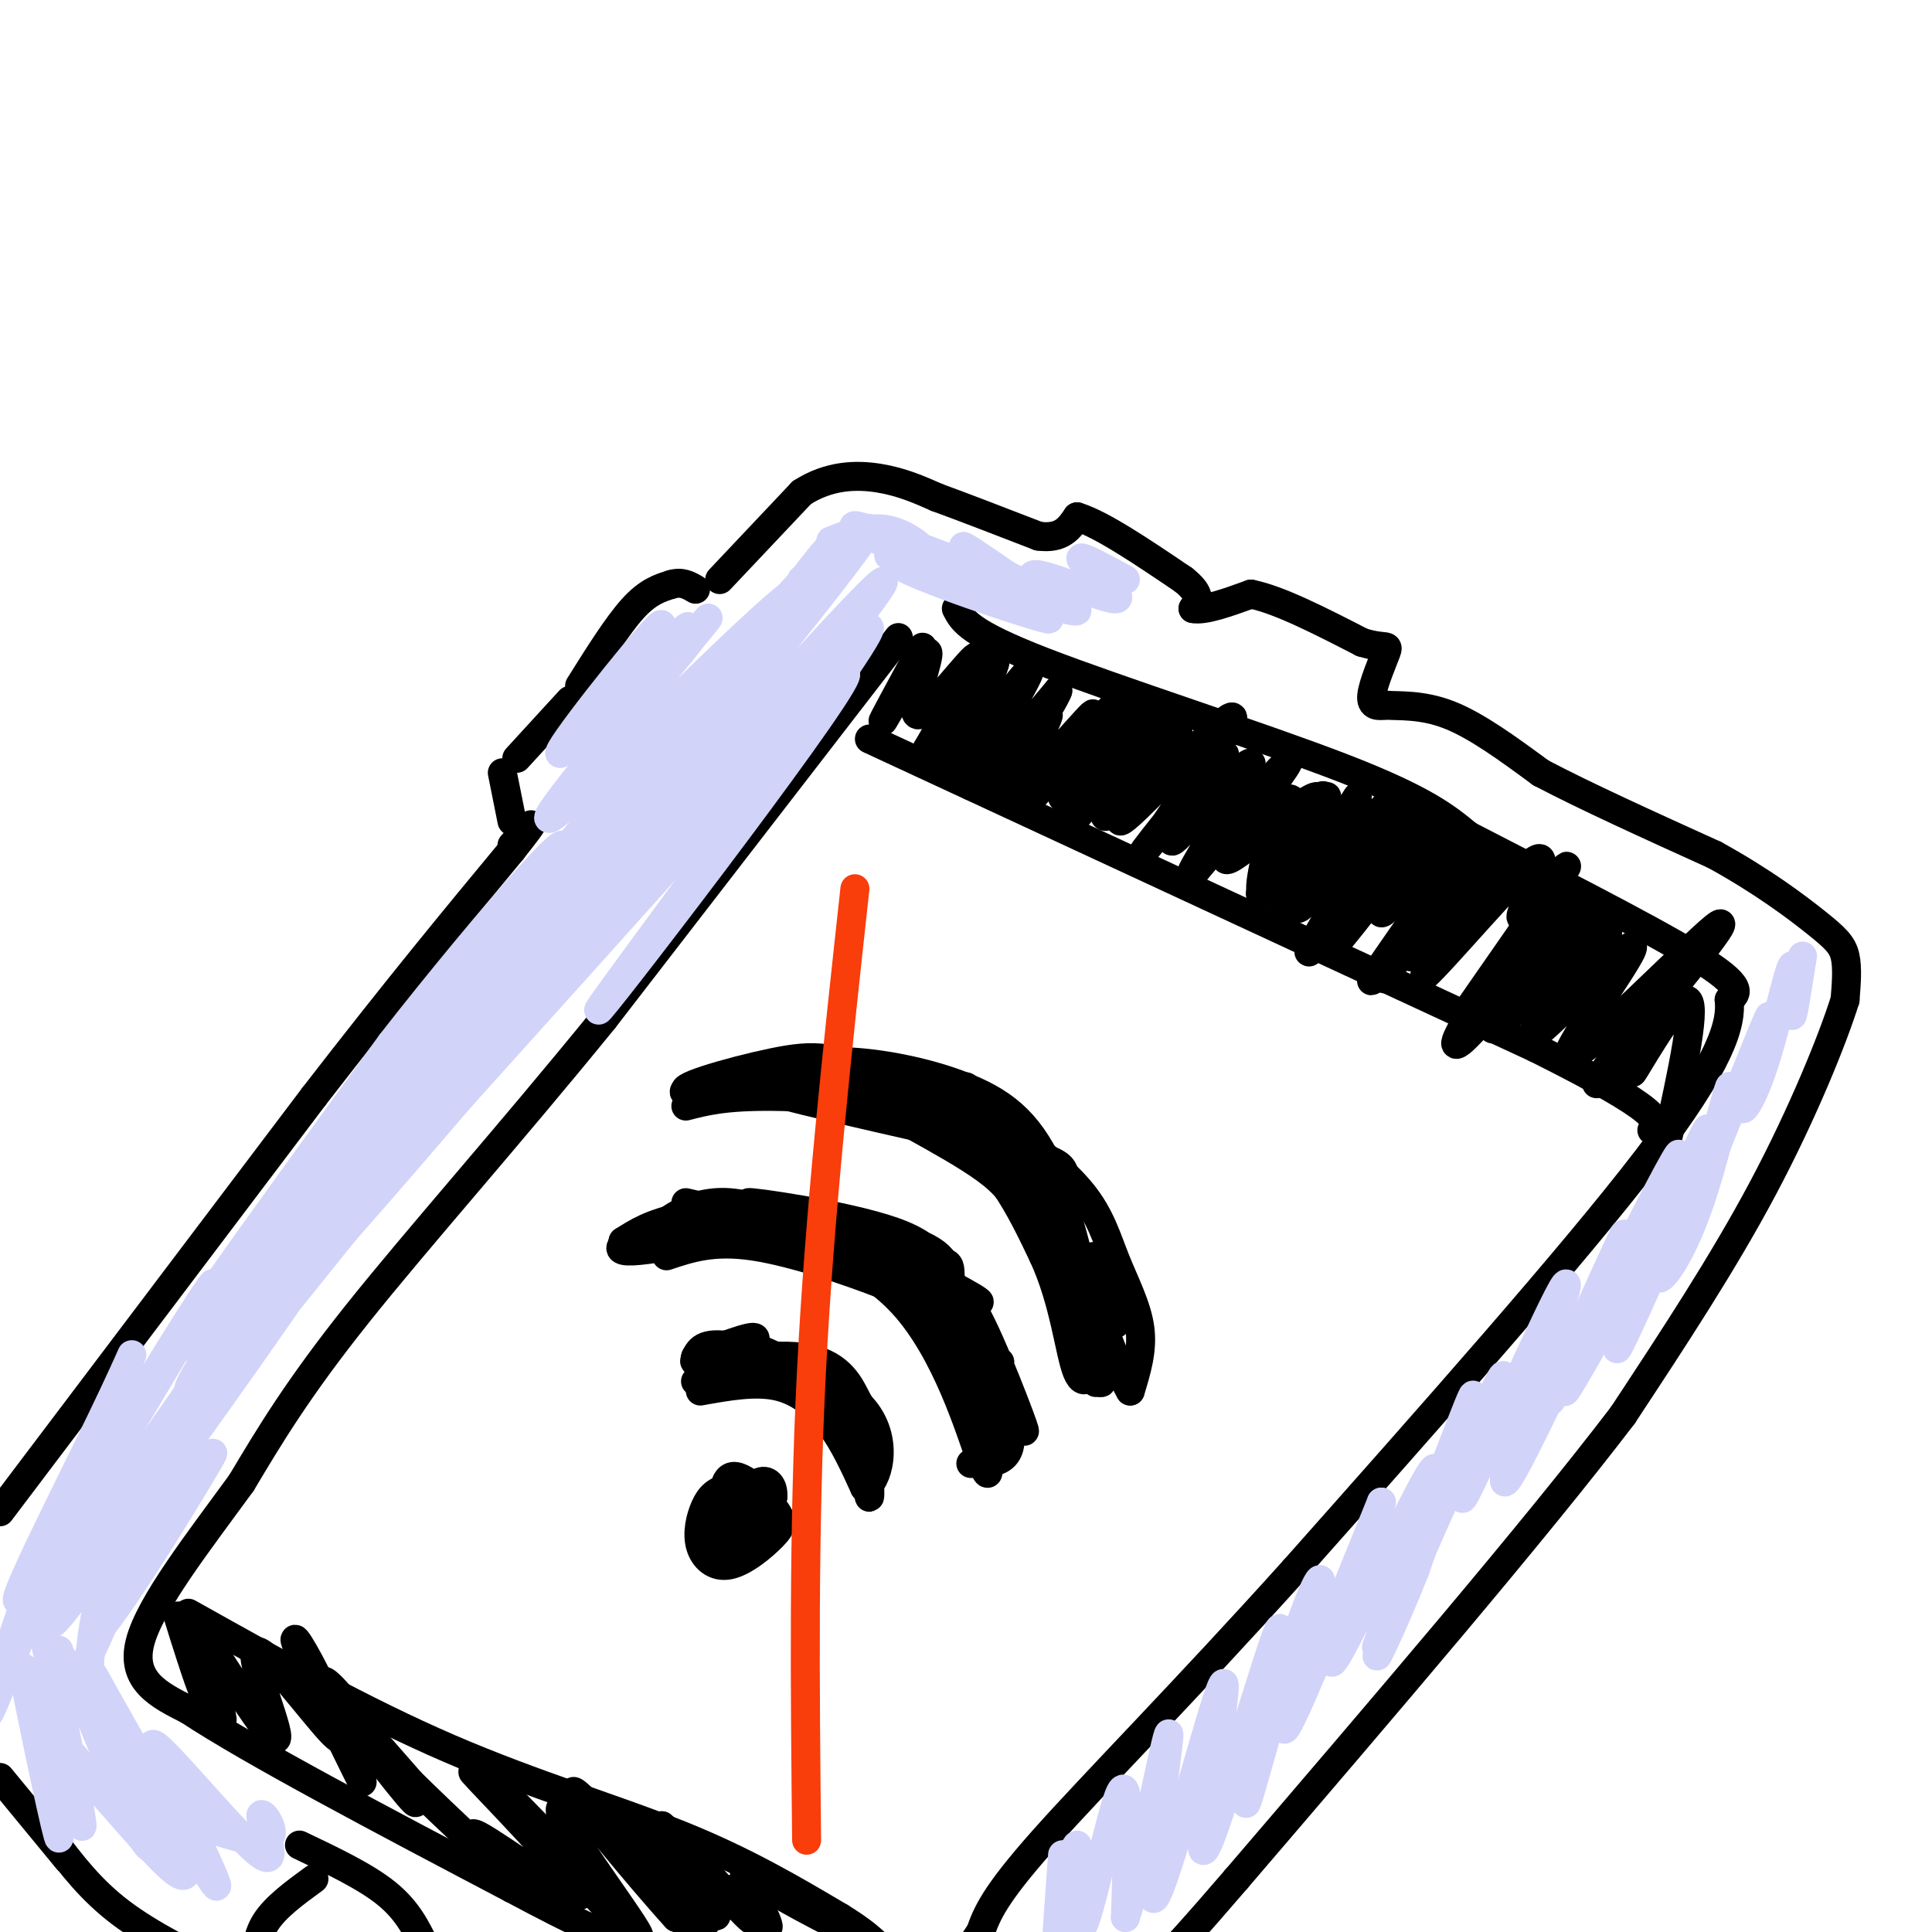 <svg viewBox='0 0 400 400' version='1.1' xmlns='http://www.w3.org/2000/svg' xmlns:xlink='http://www.w3.org/1999/xlink'><g fill='none' stroke='rgb(0,0,0)' stroke-width='6' stroke-linecap='round' stroke-linejoin='round'><path d='M186,132c0.000,0.000 -61.000,79.000 -61,79'/><path d='M125,211c-19.756,24.289 -38.644,45.511 -51,61c-12.356,15.489 -18.178,25.244 -24,35'/><path d='M50,307c-8.844,12.156 -18.956,25.044 -21,33c-2.044,7.956 3.978,10.978 10,14'/><path d='M39,354c12.833,8.500 39.917,22.750 67,37'/><path d='M106,391c14.667,7.833 17.833,8.917 21,10'/><path d='M198,126c1.289,2.511 2.578,5.022 18,11c15.422,5.978 44.978,15.422 62,22c17.022,6.578 21.511,10.289 26,14'/><path d='M304,173c14.178,7.333 36.622,18.667 47,25c10.378,6.333 8.689,7.667 7,9'/><path d='M358,207c0.556,4.956 -1.556,12.844 -17,33c-15.444,20.156 -44.222,52.578 -73,85'/><path d='M268,325c-22.333,24.822 -41.667,44.378 -52,56c-10.333,11.622 -11.667,15.311 -13,19'/><path d='M203,400c-2.833,4.167 -3.417,5.083 -4,6'/><path d='M11,381c3.917,5.167 7.833,10.333 14,15c6.167,4.667 14.583,8.833 23,13'/><path d='M14,385c0.000,0.000 -14.000,-17.000 -14,-17'/><path d='M0,313c0.000,0.000 65.000,-86.000 65,-86'/><path d='M65,227c17.667,-22.833 29.333,-36.917 41,-51'/><path d='M106,176c6.833,-8.667 3.417,-4.833 0,-1'/><path d='M106,170c0.000,0.000 -2.000,-10.000 -2,-10'/><path d='M107,157c0.000,0.000 11.000,-12.000 11,-12'/><path d='M120,142c3.917,-6.250 7.833,-12.500 11,-16c3.167,-3.500 5.583,-4.250 8,-5'/><path d='M139,121c2.167,-0.667 3.583,0.167 5,1'/><path d='M149,120c0.000,0.000 17.000,-18.000 17,-18'/><path d='M166,102c5.667,-3.644 11.333,-3.756 16,-3c4.667,0.756 8.333,2.378 12,4'/><path d='M194,103c5.500,2.000 13.250,5.000 21,8'/><path d='M215,111c4.833,0.667 6.417,-1.667 8,-4'/><path d='M223,107c5.000,1.500 13.500,7.250 22,13'/><path d='M245,120c4.000,3.167 3.000,4.583 2,6'/><path d='M247,126c2.333,0.500 7.167,-1.250 12,-3'/><path d='M259,123c5.833,1.167 14.417,5.583 23,10'/><path d='M282,133c4.905,1.488 5.667,0.208 5,2c-0.667,1.792 -2.762,6.655 -3,9c-0.238,2.345 1.381,2.173 3,2'/><path d='M287,146c2.511,0.222 7.289,-0.222 13,2c5.711,2.222 12.356,7.111 19,12'/><path d='M319,160c9.167,4.833 22.583,10.917 36,17'/><path d='M355,177c9.964,5.488 16.875,10.708 21,14c4.125,3.292 5.464,4.655 6,7c0.536,2.345 0.268,5.673 0,9'/><path d='M382,207c-2.489,7.978 -8.711,23.422 -17,39c-8.289,15.578 -18.644,31.289 -29,47'/><path d='M336,293c-18.167,23.833 -49.083,59.917 -80,96'/><path d='M256,389c-17.167,20.000 -20.083,22.000 -23,24'/><path d='M65,389c-4.000,2.917 -8.000,5.833 -10,9c-2.000,3.167 -2.000,6.583 -2,10'/><path d='M62,382c6.833,3.250 13.667,6.500 18,10c4.333,3.500 6.167,7.250 8,11'/><path d='M155,317c2.461,-3.200 4.922,-6.400 4,-8c-0.922,-1.600 -5.228,-1.600 -8,-1c-2.772,0.600 -4.009,1.801 -5,4c-0.991,2.199 -1.734,5.395 -1,8c0.734,2.605 2.946,4.620 6,4c3.054,-0.620 6.949,-3.873 9,-6c2.051,-2.127 2.257,-3.128 0,-6c-2.257,-2.872 -6.976,-7.615 -9,-6c-2.024,1.615 -1.353,9.589 0,13c1.353,3.411 3.386,2.260 5,0c1.614,-2.260 2.807,-5.630 4,-9'/><path d='M160,310c0.248,-2.435 -1.131,-4.023 -3,-3c-1.869,1.023 -4.227,4.655 -5,7c-0.773,2.345 0.039,3.402 2,2c1.961,-1.402 5.072,-5.262 5,-7c-0.072,-1.738 -3.327,-1.352 -5,0c-1.673,1.352 -1.764,3.672 -1,4c0.764,0.328 2.382,-1.336 4,-3'/><path d='M145,288c5.689,-1.022 11.378,-2.044 16,-1c4.622,1.044 8.178,4.156 11,8c2.822,3.844 4.911,8.422 7,13'/><path d='M179,308c2.524,-0.810 5.333,-9.333 0,-16c-5.333,-6.667 -18.810,-11.476 -26,-13c-7.190,-1.524 -8.095,0.238 -9,2'/><path d='M144,281c0.180,-0.826 5.131,-3.892 12,-2c6.869,1.892 15.657,8.740 20,16c4.343,7.260 4.241,14.931 4,15c-0.241,0.069 -0.620,-7.466 -1,-15'/><path d='M179,295c-0.347,-3.153 -0.715,-3.535 -2,-6c-1.285,-2.465 -3.489,-7.011 -11,-8c-7.511,-0.989 -20.330,1.580 -22,1c-1.670,-0.580 7.809,-4.309 11,-5c3.191,-0.691 0.096,1.654 -3,4'/><path d='M152,281c-1.833,1.500 -4.917,3.250 -8,5'/><path d='M138,260c4.827,-1.619 9.655,-3.238 18,-2c8.345,1.238 20.208,5.333 27,8c6.792,2.667 8.512,3.905 11,9c2.488,5.095 5.744,14.048 9,23'/><path d='M203,298c1.925,6.167 2.238,10.086 0,4c-2.238,-6.086 -7.026,-22.177 -16,-32c-8.974,-9.823 -22.136,-13.378 -31,-15c-8.864,-1.622 -13.432,-1.311 -18,-1'/><path d='M138,254c-6.365,1.363 -13.277,5.271 -7,5c6.277,-0.271 25.744,-4.722 38,-4c12.256,0.722 17.300,6.618 21,10c3.700,3.382 6.057,4.252 8,10c1.943,5.748 3.471,16.374 5,27'/><path d='M203,302c1.146,0.702 1.512,-11.044 0,-19c-1.512,-7.956 -4.900,-12.122 -13,-17c-8.100,-4.878 -20.912,-10.467 -30,-13c-9.088,-2.533 -14.454,-2.009 -18,-1c-3.546,1.009 -5.273,2.505 -7,4'/><path d='M135,256c0.959,-1.620 6.855,-7.671 16,-7c9.145,0.671 21.539,8.065 29,13c7.461,4.935 9.989,7.410 13,13c3.011,5.590 6.506,14.295 10,23'/><path d='M203,298c0.769,-1.708 -2.309,-17.478 -9,-28c-6.691,-10.522 -16.994,-15.794 -27,-18c-10.006,-2.206 -19.716,-1.344 -26,0c-6.284,1.344 -9.142,3.172 -12,5'/><path d='M129,257c3.469,-1.038 18.142,-6.132 29,-6c10.858,0.132 17.900,5.489 23,9c5.100,3.511 8.258,5.176 12,12c3.742,6.824 8.069,18.807 10,23c1.931,4.193 1.465,0.597 1,-3'/><path d='M204,292c-1.583,-5.833 -6.042,-18.917 -7,-25c-0.958,-6.083 1.583,-5.167 -7,-7c-8.583,-1.833 -28.292,-6.417 -48,-11'/><path d='M142,229c4.044,-1.044 8.089,-2.089 18,-2c9.911,0.089 25.689,1.311 36,7c10.311,5.689 15.156,15.844 20,26'/><path d='M216,260c4.409,9.476 5.433,20.166 7,24c1.567,3.834 3.678,0.811 2,-6c-1.678,-6.811 -7.144,-17.411 -11,-24c-3.856,-6.589 -6.102,-9.168 -10,-12c-3.898,-2.832 -9.449,-5.916 -15,-9'/><path d='M189,233c-6.799,-3.644 -16.297,-8.255 -27,-9c-10.703,-0.745 -22.612,2.376 -20,2c2.612,-0.376 19.746,-4.250 32,-3c12.254,1.250 19.627,7.625 27,14'/><path d='M201,237c7.648,3.857 13.268,6.500 18,16c4.732,9.500 8.578,25.856 8,24c-0.578,-1.856 -5.579,-21.923 -11,-33c-5.421,-11.077 -11.263,-13.165 -16,-15c-4.737,-1.835 -8.368,-3.418 -12,-5'/><path d='M188,224c-3.706,-1.629 -6.970,-3.200 -15,-3c-8.030,0.200 -20.826,2.172 -22,2c-1.174,-0.172 9.273,-2.490 17,-3c7.727,-0.510 12.734,0.786 21,6c8.266,5.214 19.790,14.347 25,20c5.210,5.653 4.105,7.827 3,10'/><path d='M217,256c3.364,10.896 10.273,33.137 10,30c-0.273,-3.137 -7.727,-31.652 -13,-45c-5.273,-13.348 -8.364,-11.528 -13,-12c-4.636,-0.472 -10.818,-3.236 -17,-6'/><path d='M184,223c-12.706,0.091 -35.971,3.317 -41,3c-5.029,-0.317 8.178,-4.178 17,-6c8.822,-1.822 13.260,-1.606 23,4c9.740,5.606 24.783,16.602 32,24c7.217,7.398 6.609,11.199 6,15'/><path d='M221,263c2.585,7.936 6.049,20.276 6,17c-0.049,-3.276 -3.611,-22.167 -8,-34c-4.389,-11.833 -9.605,-16.609 -17,-20c-7.395,-3.391 -16.970,-5.397 -24,-6c-7.030,-0.603 -11.515,0.199 -16,1'/><path d='M162,221c-6.970,0.340 -16.394,0.689 -6,4c10.394,3.311 40.606,9.584 54,13c13.394,3.416 9.970,3.976 10,11c0.030,7.024 3.515,20.512 7,34'/><path d='M227,283c1.333,5.667 1.167,2.833 1,0'/><path d='M192,259c7.167,12.500 14.333,25.000 15,26c0.667,1.000 -5.167,-9.500 -11,-20'/><path d='M196,265c-11.286,-7.024 -34.000,-14.583 -33,-13c1.000,1.583 25.714,12.310 35,16c9.286,3.690 3.143,0.345 -3,-3'/><path d='M195,265c-0.448,-2.282 -0.069,-6.488 -10,-10c-9.931,-3.512 -30.174,-6.330 -30,-6c0.174,0.330 20.764,3.809 31,7c10.236,3.191 10.118,6.096 10,9'/><path d='M196,265c2.667,4.167 4.333,10.083 6,16'/><path d='M207,232c6.554,5.095 13.107,10.190 17,15c3.893,4.810 5.125,9.333 7,14c1.875,4.667 4.393,9.476 5,14c0.607,4.524 -0.696,8.762 -2,13'/><path d='M234,288c-2.711,-4.451 -8.490,-22.080 -10,-23c-1.510,-0.920 1.247,14.868 2,15c0.753,0.132 -0.499,-15.391 0,-19c0.499,-3.609 2.750,4.695 5,13'/><path d='M231,274c-4.333,-6.000 -17.667,-27.500 -31,-49'/><path d='M207,282c-2.159,-0.992 -4.319,-1.984 -4,4c0.319,5.984 3.116,18.944 2,14c-1.116,-4.944 -6.147,-27.793 -5,-30c1.147,-2.207 8.470,16.226 11,23c2.530,6.774 0.265,1.887 -2,-3'/><path d='M209,290c-2.690,-5.310 -8.417,-17.083 -8,-16c0.417,1.083 6.976,15.024 8,22c1.024,6.976 -3.488,6.988 -8,7'/></g>
<g fill='none' stroke='rgb(249,61,11)' stroke-width='6' stroke-linecap='round' stroke-linejoin='round'><path d='M177,184c-3.667,33.583 -7.333,67.167 -9,100c-1.667,32.833 -1.333,64.917 -1,97'/></g>
<g fill='none' stroke='rgb(0,0,0)' stroke-width='6' stroke-linecap='round' stroke-linejoin='round'><path d='M180,153c0.000,0.000 138.000,64.000 138,64'/><path d='M318,217c27.000,13.500 25.500,15.250 24,17'/><path d='M191,134c-4.573,8.445 -9.145,16.890 -8,15c1.145,-1.890 8.008,-14.115 9,-14c0.992,0.115 -3.887,12.569 -2,13c1.887,0.431 10.539,-11.163 12,-12c1.461,-0.837 -4.270,9.081 -10,19'/><path d='M192,155c2.497,-2.835 13.738,-19.423 14,-18c0.262,1.423 -10.456,20.856 -9,21c1.456,0.144 15.084,-19.000 16,-19c0.916,-0.000 -10.881,19.143 -12,23c-1.119,3.857 8.441,-7.571 18,-19'/><path d='M219,143c-0.713,2.537 -11.495,18.379 -12,19c-0.505,0.621 9.267,-13.978 10,-14c0.733,-0.022 -7.572,14.532 -6,15c1.572,0.468 13.021,-13.152 15,-15c1.979,-1.848 -5.510,8.076 -13,18'/><path d='M213,166c3.263,-3.477 17.920,-21.170 19,-21c1.080,0.170 -11.418,18.203 -12,20c-0.582,1.797 10.751,-12.642 15,-17c4.249,-4.358 1.413,1.365 -3,8c-4.413,6.635 -10.404,14.181 -10,14c0.404,-0.181 7.202,-8.091 14,-16'/><path d='M236,154c4.063,-4.917 7.221,-9.211 4,-4c-3.221,5.211 -12.822,19.927 -11,19c1.822,-0.927 15.066,-17.496 15,-17c-0.066,0.496 -13.441,18.057 -12,18c1.441,-0.057 17.697,-17.730 22,-21c4.303,-3.270 -3.349,7.865 -11,19'/><path d='M243,168c-3.678,5.538 -7.373,9.881 -6,8c1.373,-1.881 7.813,-9.988 12,-15c4.187,-5.012 6.119,-6.929 3,-2c-3.119,4.929 -11.290,16.703 -9,15c2.290,-1.703 15.040,-16.881 16,-16c0.960,0.881 -9.868,17.823 -12,22c-2.132,4.177 4.434,-4.412 11,-13'/><path d='M258,167c4.618,-5.299 10.664,-12.045 8,-8c-2.664,4.045 -14.037,18.882 -12,19c2.037,0.118 17.484,-14.484 19,-13c1.516,1.484 -10.900,19.053 -12,20c-1.100,0.947 9.114,-14.730 12,-19c2.886,-4.270 -1.557,2.865 -6,10'/><path d='M267,176c-2.536,4.563 -5.877,10.970 -6,8c-0.123,-2.970 2.973,-15.318 5,-18c2.027,-2.682 2.987,4.302 5,4c2.013,-0.302 5.080,-7.889 3,-4c-2.080,3.889 -9.309,19.254 -9,21c0.309,1.746 8.154,-10.127 16,-22'/><path d='M281,165c-1.847,3.859 -14.465,24.506 -12,23c2.465,-1.506 20.011,-25.167 20,-23c-0.011,2.167 -17.580,30.160 -18,32c-0.420,1.840 16.309,-22.474 20,-27c3.691,-4.526 -5.654,10.737 -15,26'/><path d='M276,196c3.153,-3.116 18.535,-23.907 20,-25c1.465,-1.093 -10.989,17.511 -10,18c0.989,0.489 15.420,-17.138 16,-15c0.580,2.138 -12.691,24.039 -15,28c-2.309,3.961 6.346,-10.020 15,-24'/><path d='M302,178c-3.255,4.128 -18.891,26.449 -18,25c0.891,-1.449 18.311,-26.667 20,-28c1.689,-1.333 -12.353,21.218 -12,23c0.353,1.782 15.101,-17.205 18,-20c2.899,-2.795 -6.050,10.603 -15,24'/><path d='M295,202c3.317,-2.758 19.110,-21.653 23,-24c3.890,-2.347 -4.122,11.856 -3,12c1.122,0.144 11.379,-13.769 9,-10c-2.379,3.769 -17.394,25.220 -20,29c-2.606,3.780 7.197,-10.110 17,-24'/><path d='M321,185c-0.682,1.067 -10.886,15.735 -16,24c-5.114,8.265 -5.138,10.129 2,2c7.138,-8.129 21.438,-26.250 20,-24c-1.438,2.250 -18.612,24.871 -18,26c0.612,1.129 19.011,-19.235 22,-22c2.989,-2.765 -9.432,12.067 -13,17c-3.568,4.933 1.716,-0.034 7,-5'/><path d='M325,203c3.938,-4.455 10.284,-13.092 7,-9c-3.284,4.092 -16.198,20.914 -14,20c2.198,-0.914 19.507,-19.565 20,-18c0.493,1.565 -15.829,23.344 -13,23c2.829,-0.344 24.808,-22.813 30,-27c5.192,-4.187 -6.404,9.906 -18,24'/><path d='M337,216c-5.024,6.700 -8.584,11.450 -5,6c3.584,-5.450 14.311,-21.100 15,-20c0.689,1.100 -8.661,18.950 -9,20c-0.339,1.050 8.332,-14.700 11,-15c2.668,-0.300 -0.666,14.850 -4,30'/><path d='M39,334c18.200,10.200 36.400,20.400 54,28c17.600,7.600 34.600,12.600 48,18c13.400,5.400 23.200,11.200 33,17'/><path d='M174,397c7.333,4.500 9.167,7.250 11,10'/><path d='M43,338c1.488,8.937 2.976,17.874 3,18c0.024,0.126 -1.416,-8.560 -3,-14c-1.584,-5.440 -3.311,-7.633 -3,-4c0.311,3.633 2.661,13.094 2,12c-0.661,-1.094 -4.332,-12.741 -5,-15c-0.668,-2.259 1.666,4.871 4,12'/><path d='M41,347c1.016,2.562 1.556,2.965 3,4c1.444,1.035 3.790,2.700 2,-2c-1.790,-4.700 -7.717,-15.765 -5,-12c2.717,3.765 14.079,22.360 16,23c1.921,0.640 -5.598,-16.674 -4,-18c1.598,-1.326 12.314,13.335 16,17c3.686,3.665 0.343,-3.668 -3,-11'/><path d='M66,348c-2.392,-5.175 -6.873,-12.612 -4,-6c2.873,6.612 13.098,27.272 13,27c-0.098,-0.272 -10.521,-21.475 -8,-21c2.521,0.475 17.986,22.628 19,25c1.014,2.372 -12.425,-15.037 -15,-19c-2.575,-3.963 5.712,5.518 14,15'/><path d='M85,369c6.947,6.862 17.315,16.518 18,17c0.685,0.482 -8.311,-8.211 -4,-6c4.311,2.211 21.930,15.326 21,12c-0.930,-3.326 -20.409,-23.093 -22,-25c-1.591,-1.907 14.704,14.047 31,30'/><path d='M129,397c-2.923,-3.559 -25.731,-27.456 -25,-26c0.731,1.456 25.000,28.267 28,30c3.000,1.733 -15.269,-21.610 -16,-26c-0.731,-4.390 16.077,10.174 23,17c6.923,6.826 3.962,5.913 1,5'/><path d='M140,397c-6.622,-7.212 -23.678,-27.742 -21,-26c2.678,1.742 25.089,25.756 27,27c1.911,1.244 -16.678,-20.280 -18,-22c-1.322,-1.720 14.622,16.366 19,20c4.378,3.634 -2.811,-7.183 -10,-18'/><path d='M137,378c2.853,2.068 14.985,16.239 18,19c3.015,2.761 -3.089,-5.889 -3,-6c0.089,-0.111 6.370,8.316 7,8c0.630,-0.316 -4.391,-9.376 -5,-12c-0.609,-2.624 3.196,1.188 7,5'/><path d='M161,392c3.000,1.833 7.000,3.917 11,6'/></g>
<g fill='none' stroke='rgb(210,211,249)' stroke-width='6' stroke-linecap='round' stroke-linejoin='round'><path d='M220,384c-0.907,12.260 -1.815,24.520 -1,21c0.815,-3.520 3.352,-22.820 4,-23c0.648,-0.180 -0.595,18.759 1,17c1.595,-1.759 6.027,-24.217 8,-28c1.973,-3.783 1.486,11.108 1,26'/><path d='M233,397c2.626,-7.516 8.693,-39.307 9,-38c0.307,1.307 -5.144,35.711 -3,34c2.144,-1.711 11.885,-39.538 14,-44c2.115,-4.462 -3.396,24.439 -4,32c-0.604,7.561 3.698,-6.220 8,-20'/><path d='M257,361c3.582,-10.816 8.537,-27.856 8,-23c-0.537,4.856 -6.567,31.608 -7,35c-0.433,3.392 4.729,-16.575 9,-30c4.271,-13.425 7.650,-20.307 6,-13c-1.650,7.307 -8.329,28.802 -7,28c1.329,-0.802 10.664,-23.901 20,-47'/><path d='M286,311c-0.731,3.474 -12.558,35.660 -10,33c2.558,-2.660 19.500,-40.167 21,-40c1.500,0.167 -12.442,38.006 -12,37c0.442,-1.006 15.269,-40.859 19,-50c3.731,-9.141 -3.635,12.429 -11,34'/><path d='M293,325c-4.755,12.067 -11.142,25.233 -6,13c5.142,-12.233 21.814,-49.866 24,-53c2.186,-3.134 -10.115,28.232 -8,25c2.115,-3.232 18.646,-41.063 21,-44c2.354,-2.937 -9.470,29.018 -12,38c-2.530,8.982 4.235,-5.009 11,-19'/><path d='M323,285c5.840,-12.131 14.940,-32.958 13,-29c-1.940,3.958 -14.920,32.701 -15,34c-0.080,1.299 12.742,-24.848 20,-39c7.258,-14.152 8.954,-16.310 3,-4c-5.954,12.310 -19.558,39.089 -20,41c-0.442,1.911 12.279,-21.044 25,-44'/><path d='M349,244c5.382,-10.635 6.337,-15.224 1,-3c-5.337,12.224 -16.964,41.260 -15,38c1.964,-3.260 17.521,-38.815 20,-45c2.479,-6.185 -8.119,17.002 -11,26c-2.881,8.998 1.955,3.807 6,-6c4.045,-9.807 7.299,-24.231 8,-28c0.701,-3.769 -1.149,3.115 -3,10'/><path d='M355,236c-1.798,5.333 -4.792,13.664 -2,7c2.792,-6.664 11.370,-28.325 13,-32c1.630,-3.675 -3.688,10.634 -5,16c-1.313,5.366 1.380,1.789 4,-6c2.620,-7.789 5.167,-19.789 6,-21c0.833,-1.211 -0.048,8.368 0,10c0.048,1.632 1.024,-4.684 2,-11'/><path d='M373,199c0.333,-1.833 0.167,-0.917 0,0'/><path d='M166,120c-8.400,15.483 -16.801,30.967 -12,24c4.801,-6.967 22.803,-36.383 17,-30c-5.803,6.383 -35.411,48.567 -42,57c-6.589,8.433 9.841,-16.883 23,-34c13.159,-17.117 23.045,-26.033 22,-23c-1.045,3.033 -13.023,18.017 -25,33'/><path d='M149,147c-13.068,15.389 -33.236,37.362 -37,40c-3.764,2.638 8.878,-14.058 29,-37c20.122,-22.942 47.726,-52.131 36,-36c-11.726,16.131 -62.782,77.581 -65,82c-2.218,4.419 44.403,-48.195 62,-67c17.597,-18.805 6.171,-3.801 -9,15c-15.171,18.801 -34.085,41.401 -53,64'/><path d='M112,208c11.689,-13.960 67.411,-80.859 68,-78c0.589,2.859 -53.956,75.478 -56,79c-2.044,3.522 48.411,-62.052 51,-69c2.589,-6.948 -42.689,44.729 -60,64c-17.311,19.271 -6.656,6.135 4,-7'/><path d='M119,197c16.238,-19.515 54.832,-64.804 51,-63c-3.832,1.804 -50.089,50.700 -51,49c-0.911,-1.700 43.524,-53.996 46,-60c2.476,-6.004 -37.007,34.285 -48,44c-10.993,9.715 6.503,-11.142 24,-32'/><path d='M141,135c5.490,-7.129 7.216,-8.950 4,-5c-3.216,3.950 -11.374,13.671 -17,20c-5.626,6.329 -8.720,9.265 -3,2c5.720,-7.265 20.255,-24.731 17,-22c-3.255,2.731 -24.299,25.658 -26,26c-1.701,0.342 15.943,-21.902 20,-26c4.057,-4.098 -5.471,9.951 -15,24'/><path d='M121,154c5.454,-0.162 26.588,-12.565 29,-7c2.412,5.565 -13.900,29.100 -32,52c-18.100,22.900 -37.988,45.165 -27,33c10.988,-12.165 52.854,-58.762 53,-59c0.146,-0.238 -41.427,45.881 -83,92'/><path d='M61,265c-12.195,11.940 -1.184,-4.211 22,-33c23.184,-28.789 58.539,-70.216 46,-56c-12.539,14.216 -72.973,84.074 -83,93c-10.027,8.926 30.354,-43.082 57,-76c26.646,-32.918 39.559,-46.747 20,-21c-19.559,25.747 -71.588,91.071 -84,105c-12.412,13.929 14.794,-23.535 42,-61'/><path d='M81,216c19.264,-24.720 46.425,-56.021 31,-33c-15.425,23.021 -73.437,100.363 -73,105c0.437,4.637 59.324,-63.432 78,-87c18.676,-23.568 -2.860,-2.637 -29,28c-26.140,30.637 -56.884,70.979 -51,65c5.884,-5.979 48.395,-58.280 63,-76c14.605,-17.720 1.302,-0.860 -12,16'/><path d='M88,234c-17.741,22.303 -56.092,70.060 -67,83c-10.908,12.940 5.628,-8.936 22,-30c16.372,-21.064 32.580,-41.315 21,-24c-11.580,17.315 -50.949,72.198 -53,73c-2.051,0.802 33.217,-52.476 48,-75c14.783,-22.524 9.081,-14.292 -3,3c-12.081,17.292 -30.540,43.646 -49,70'/><path d='M7,334c-6.422,7.073 2.023,-10.244 14,-31c11.977,-20.756 27.487,-44.952 22,-35c-5.487,9.952 -31.970,54.051 -38,62c-6.030,7.949 8.394,-20.251 16,-36c7.606,-15.749 8.394,-19.048 2,-3c-6.394,16.048 -19.970,51.442 -24,61c-4.030,9.558 1.485,-6.721 7,-23'/><path d='M6,329c4.119,10.000 10.917,46.500 11,49c0.083,2.500 -6.548,-29.000 -6,-35c0.548,-6.000 8.274,13.500 16,33'/><path d='M27,376c3.463,6.805 4.121,7.318 5,6c0.879,-1.318 1.978,-4.467 -2,-14c-3.978,-9.533 -13.032,-25.451 -10,-20c3.032,5.451 18.152,32.272 23,40c4.848,7.728 -0.576,-3.636 -6,-15'/><path d='M37,373c-3.133,-6.304 -7.967,-14.565 -4,-11c3.967,3.565 16.733,18.956 21,22c4.267,3.044 0.033,-6.257 0,-8c-0.033,-1.743 4.133,4.074 1,5c-3.133,0.926 -13.567,-3.037 -24,-7'/><path d='M31,374c-0.520,0.544 10.180,5.404 8,4c-2.180,-1.404 -17.241,-9.070 -20,-25c-2.759,-15.930 6.783,-40.123 9,-44c2.217,-3.877 -2.892,12.561 -8,29'/><path d='M20,338c5.410,-5.794 22.935,-34.780 24,-37c1.065,-2.220 -14.329,22.325 -16,22c-1.671,-0.325 10.380,-25.522 10,-24c-0.380,1.522 -13.190,29.761 -26,58'/><path d='M12,357c-3.939,4.722 -0.786,-12.472 0,-15c0.786,-2.528 -0.795,9.610 -3,10c-2.205,0.390 -5.034,-10.968 -4,-5c1.034,5.968 5.932,29.261 7,33c1.068,3.739 -1.695,-12.074 -1,-17c0.695,-4.926 4.847,1.037 9,7'/><path d='M20,370c5.222,5.622 13.778,16.178 17,18c3.222,1.822 1.111,-5.089 -1,-12'/><path d='M172,112c4.262,-1.705 8.523,-3.410 13,-2c4.477,1.410 9.169,5.935 5,5c-4.169,-0.935 -17.199,-7.329 -12,-6c5.199,1.329 28.628,10.380 35,13c6.372,2.620 -4.314,-1.190 -15,-5'/><path d='M198,117c-7.047,-1.419 -17.165,-2.466 -10,1c7.165,3.466 31.611,11.444 29,10c-2.611,-1.444 -32.280,-12.312 -33,-13c-0.720,-0.688 27.509,8.803 36,11c8.491,2.197 -2.754,-2.902 -14,-8'/><path d='M206,118c-4.556,-3.018 -8.946,-6.561 -5,-4c3.946,2.561 16.229,11.228 18,12c1.771,0.772 -6.969,-6.350 -5,-7c1.969,-0.650 14.645,5.171 17,5c2.355,-0.171 -5.613,-6.335 -7,-8c-1.387,-1.665 3.806,1.167 9,4'/></g>
</svg>